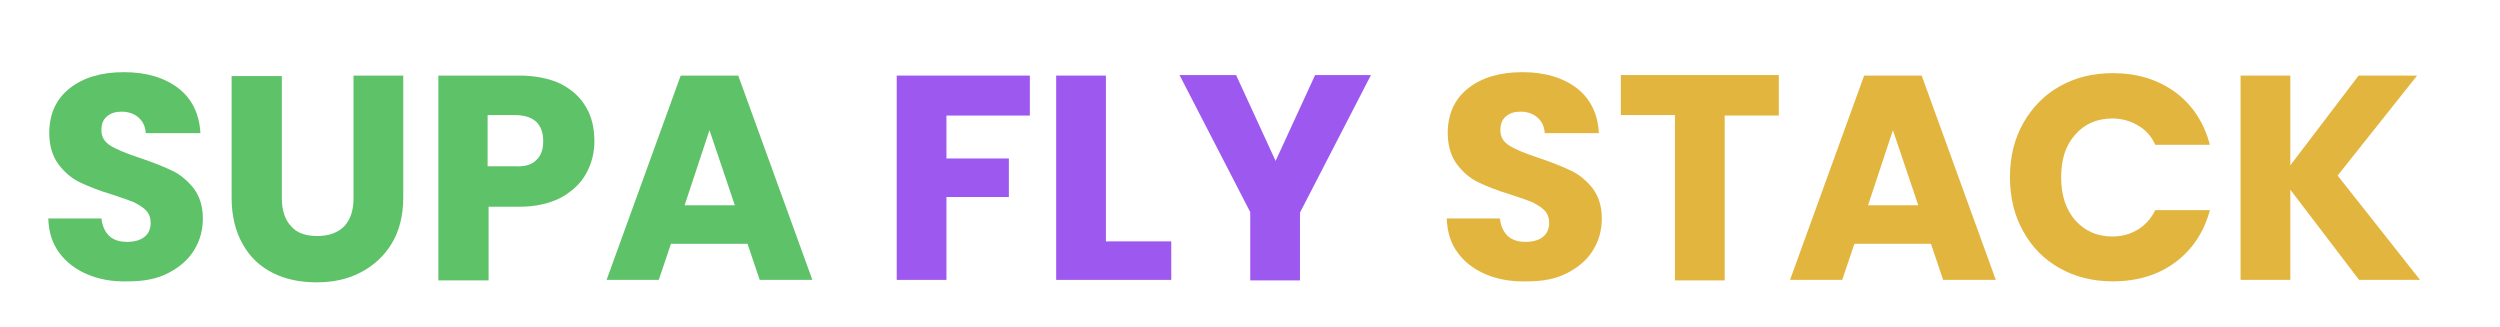 <?xml version="1.0" encoding="utf-8"?>
<!-- Generator: Adobe Illustrator 26.0.3, SVG Export Plug-In . SVG Version: 6.00 Build 0)  -->
<svg version="1.1" id="Layer_1" xmlns="http://www.w3.org/2000/svg" xmlns:xlink="http://www.w3.org/1999/xlink" x="0px" y="0px"
	 viewBox="0 0 512.7 67" style="enable-background:new 0 0 512.7 67;" xml:space="preserve">
<style type="text/css">
	.st0{fill:#5EC269;}
	.st1{fill:#9D59EF;}
	.st2{fill:#E2B53E;}
</style>
<g>
	<path class="st0" d="M18,56.3c-2.4-1-4.4-2.5-5.8-4.4c-1.5-2-2.2-4.3-2.3-7.1h10.9c0.2,1.6,0.7,2.7,1.6,3.6
		c0.9,0.8,2.1,1.2,3.6,1.2c1.5,0,2.7-0.3,3.6-1c0.9-0.7,1.3-1.7,1.3-2.9c0-1-0.3-1.9-1-2.6c-0.7-0.7-1.6-1.2-2.6-1.7
		c-1-0.4-2.5-0.9-4.3-1.5c-2.7-0.8-4.9-1.7-6.6-2.5c-1.7-0.8-3.2-2.1-4.4-3.7c-1.2-1.6-1.9-3.8-1.9-6.4c0-3.9,1.4-7,4.2-9.2
		c2.8-2.2,6.5-3.3,11.1-3.3c4.6,0,8.3,1.1,11.2,3.3c2.8,2.2,4.3,5.3,4.5,9.2H29.9c-0.1-1.4-0.6-2.4-1.5-3.2
		c-0.9-0.8-2.1-1.2-3.5-1.2c-1.2,0-2.2,0.3-3,1c-0.8,0.7-1.1,1.6-1.1,2.8c0,1.4,0.6,2.4,1.9,3.2c1.3,0.8,3.3,1.6,6,2.5
		c2.7,0.9,4.9,1.8,6.6,2.6c1.7,0.8,3.2,2.1,4.4,3.6c1.2,1.6,1.9,3.6,1.9,6.2c0,2.4-0.6,4.6-1.8,6.5c-1.2,2-3,3.5-5.3,4.7
		c-2.3,1.2-5,1.7-8.2,1.7C23.1,57.8,20.4,57.3,18,56.3z"/>
	<path class="st0" d="M57.8,15.5v25.1c0,2.5,0.6,4.4,1.9,5.8c1.2,1.4,3,2,5.4,2s4.2-0.7,5.5-2c1.3-1.4,1.9-3.3,1.9-5.8V15.5h10.2v25
		c0,3.7-0.8,6.9-2.4,9.5c-1.6,2.6-3.7,4.5-6.4,5.9s-5.7,2-9,2c-3.3,0-6.3-0.6-8.9-1.9c-2.6-1.3-4.7-3.2-6.2-5.9
		c-1.5-2.6-2.3-5.8-2.3-9.5v-25H57.8z"/>
	<path class="st0" d="M120.2,35.6c-1.1,2-2.8,3.6-5.1,4.9c-2.3,1.2-5.2,1.9-8.6,1.9h-6.3v15.1H89.9V15.5h16.6c3.3,0,6.2,0.6,8.5,1.7
		c2.3,1.2,4,2.7,5.2,4.8c1.2,2,1.7,4.4,1.7,7C121.9,31.4,121.3,33.6,120.2,35.6z M110,32.8c1-0.9,1.4-2.2,1.4-3.9
		c0-1.7-0.5-3-1.4-3.9c-1-0.9-2.4-1.4-4.4-1.4h-5.6v10.5h5.6C107.6,34.2,109.1,33.8,110,32.8z"/>
	<path class="st0" d="M153.3,50h-15.7l-2.5,7.4h-10.7l15.2-41.9h11.8l15.2,41.9h-10.8L153.3,50z M150.7,42.1l-5.2-15.4l-5.1,15.4
		H150.7z"/>
	<path class="st1" d="M211.2,15.5v8.2h-17.1v8.8h12.8v7.9h-12.8v17h-10.2V15.5H211.2z"/>
	<path class="st1" d="M226.8,49.5h13.4v7.9h-23.6V15.5h10.2V49.5z"/>
	<path class="st1" d="M281.1,15.5l-14.5,28.1v13.9h-10.2V43.5l-14.5-28.1h11.6l8.1,17.6l8.1-17.6H281.1z"/>
	<path class="st2" d="M304.8,56.3c-2.4-1-4.4-2.5-5.8-4.4c-1.5-2-2.2-4.3-2.3-7.1h10.9c0.2,1.6,0.7,2.7,1.6,3.6
		c0.9,0.8,2.1,1.2,3.6,1.2c1.5,0,2.7-0.3,3.6-1c0.9-0.7,1.3-1.7,1.3-2.9c0-1-0.3-1.9-1-2.6c-0.7-0.7-1.6-1.2-2.6-1.7
		c-1-0.4-2.5-0.9-4.3-1.5c-2.7-0.8-4.9-1.7-6.6-2.5c-1.7-0.8-3.2-2.1-4.4-3.7c-1.2-1.6-1.9-3.8-1.9-6.4c0-3.9,1.4-7,4.2-9.2
		c2.8-2.2,6.5-3.3,11.1-3.3c4.6,0,8.3,1.1,11.2,3.3c2.8,2.2,4.3,5.3,4.5,9.2h-11.1c-0.1-1.4-0.6-2.4-1.5-3.2
		c-0.9-0.8-2.1-1.2-3.5-1.2c-1.2,0-2.2,0.3-3,1s-1.1,1.6-1.1,2.8c0,1.4,0.6,2.4,1.9,3.2c1.3,0.8,3.3,1.6,6,2.5
		c2.7,0.9,4.9,1.8,6.6,2.6s3.2,2.1,4.4,3.6c1.2,1.6,1.9,3.6,1.9,6.2c0,2.4-0.6,4.6-1.8,6.5c-1.2,2-3,3.5-5.3,4.7
		c-2.3,1.2-5,1.7-8.2,1.7C310,57.8,307.2,57.3,304.8,56.3z"/>
	<path class="st2" d="M364.8,15.5v8.2h-11.1v33.8h-10.2V23.6h-11.1v-8.2H364.8z"/>
	<path class="st2" d="M396,50h-15.7l-2.5,7.4h-10.7l15.2-41.9h11.8l15.2,41.9h-10.8L396,50z M393.4,42.1l-5.2-15.4l-5.1,15.4H393.4z
		"/>
	<path class="st2" d="M414.9,25.3c1.8-3.2,4.3-5.8,7.5-7.6c3.2-1.8,6.8-2.7,10.9-2.7c5,0,9.2,1.3,12.8,3.9c3.5,2.6,5.9,6.2,7.1,10.8
		H442c-0.8-1.8-2-3.1-3.6-4c-1.5-0.9-3.3-1.4-5.2-1.4c-3.1,0-5.7,1.1-7.6,3.3c-2,2.2-2.9,5.1-2.9,8.8c0,3.7,1,6.6,2.9,8.8
		c2,2.2,4.5,3.3,7.6,3.3c2,0,3.7-0.5,5.2-1.4c1.5-0.9,2.7-2.2,3.6-4h11.2c-1.2,4.5-3.6,8.1-7.1,10.7c-3.5,2.6-7.8,3.9-12.8,3.9
		c-4.1,0-7.7-0.9-10.9-2.7c-3.2-1.8-5.7-4.3-7.5-7.6c-1.8-3.2-2.7-6.9-2.7-11.1C412.2,32.2,413.1,28.5,414.9,25.3z"/>
	<path class="st2" d="M483.8,57.4l-14.1-18.5v18.5h-10.2V15.5h10.2v18.4l14-18.4h12L479.4,36l16.9,21.4H483.8z"/>
</g>
</svg>
